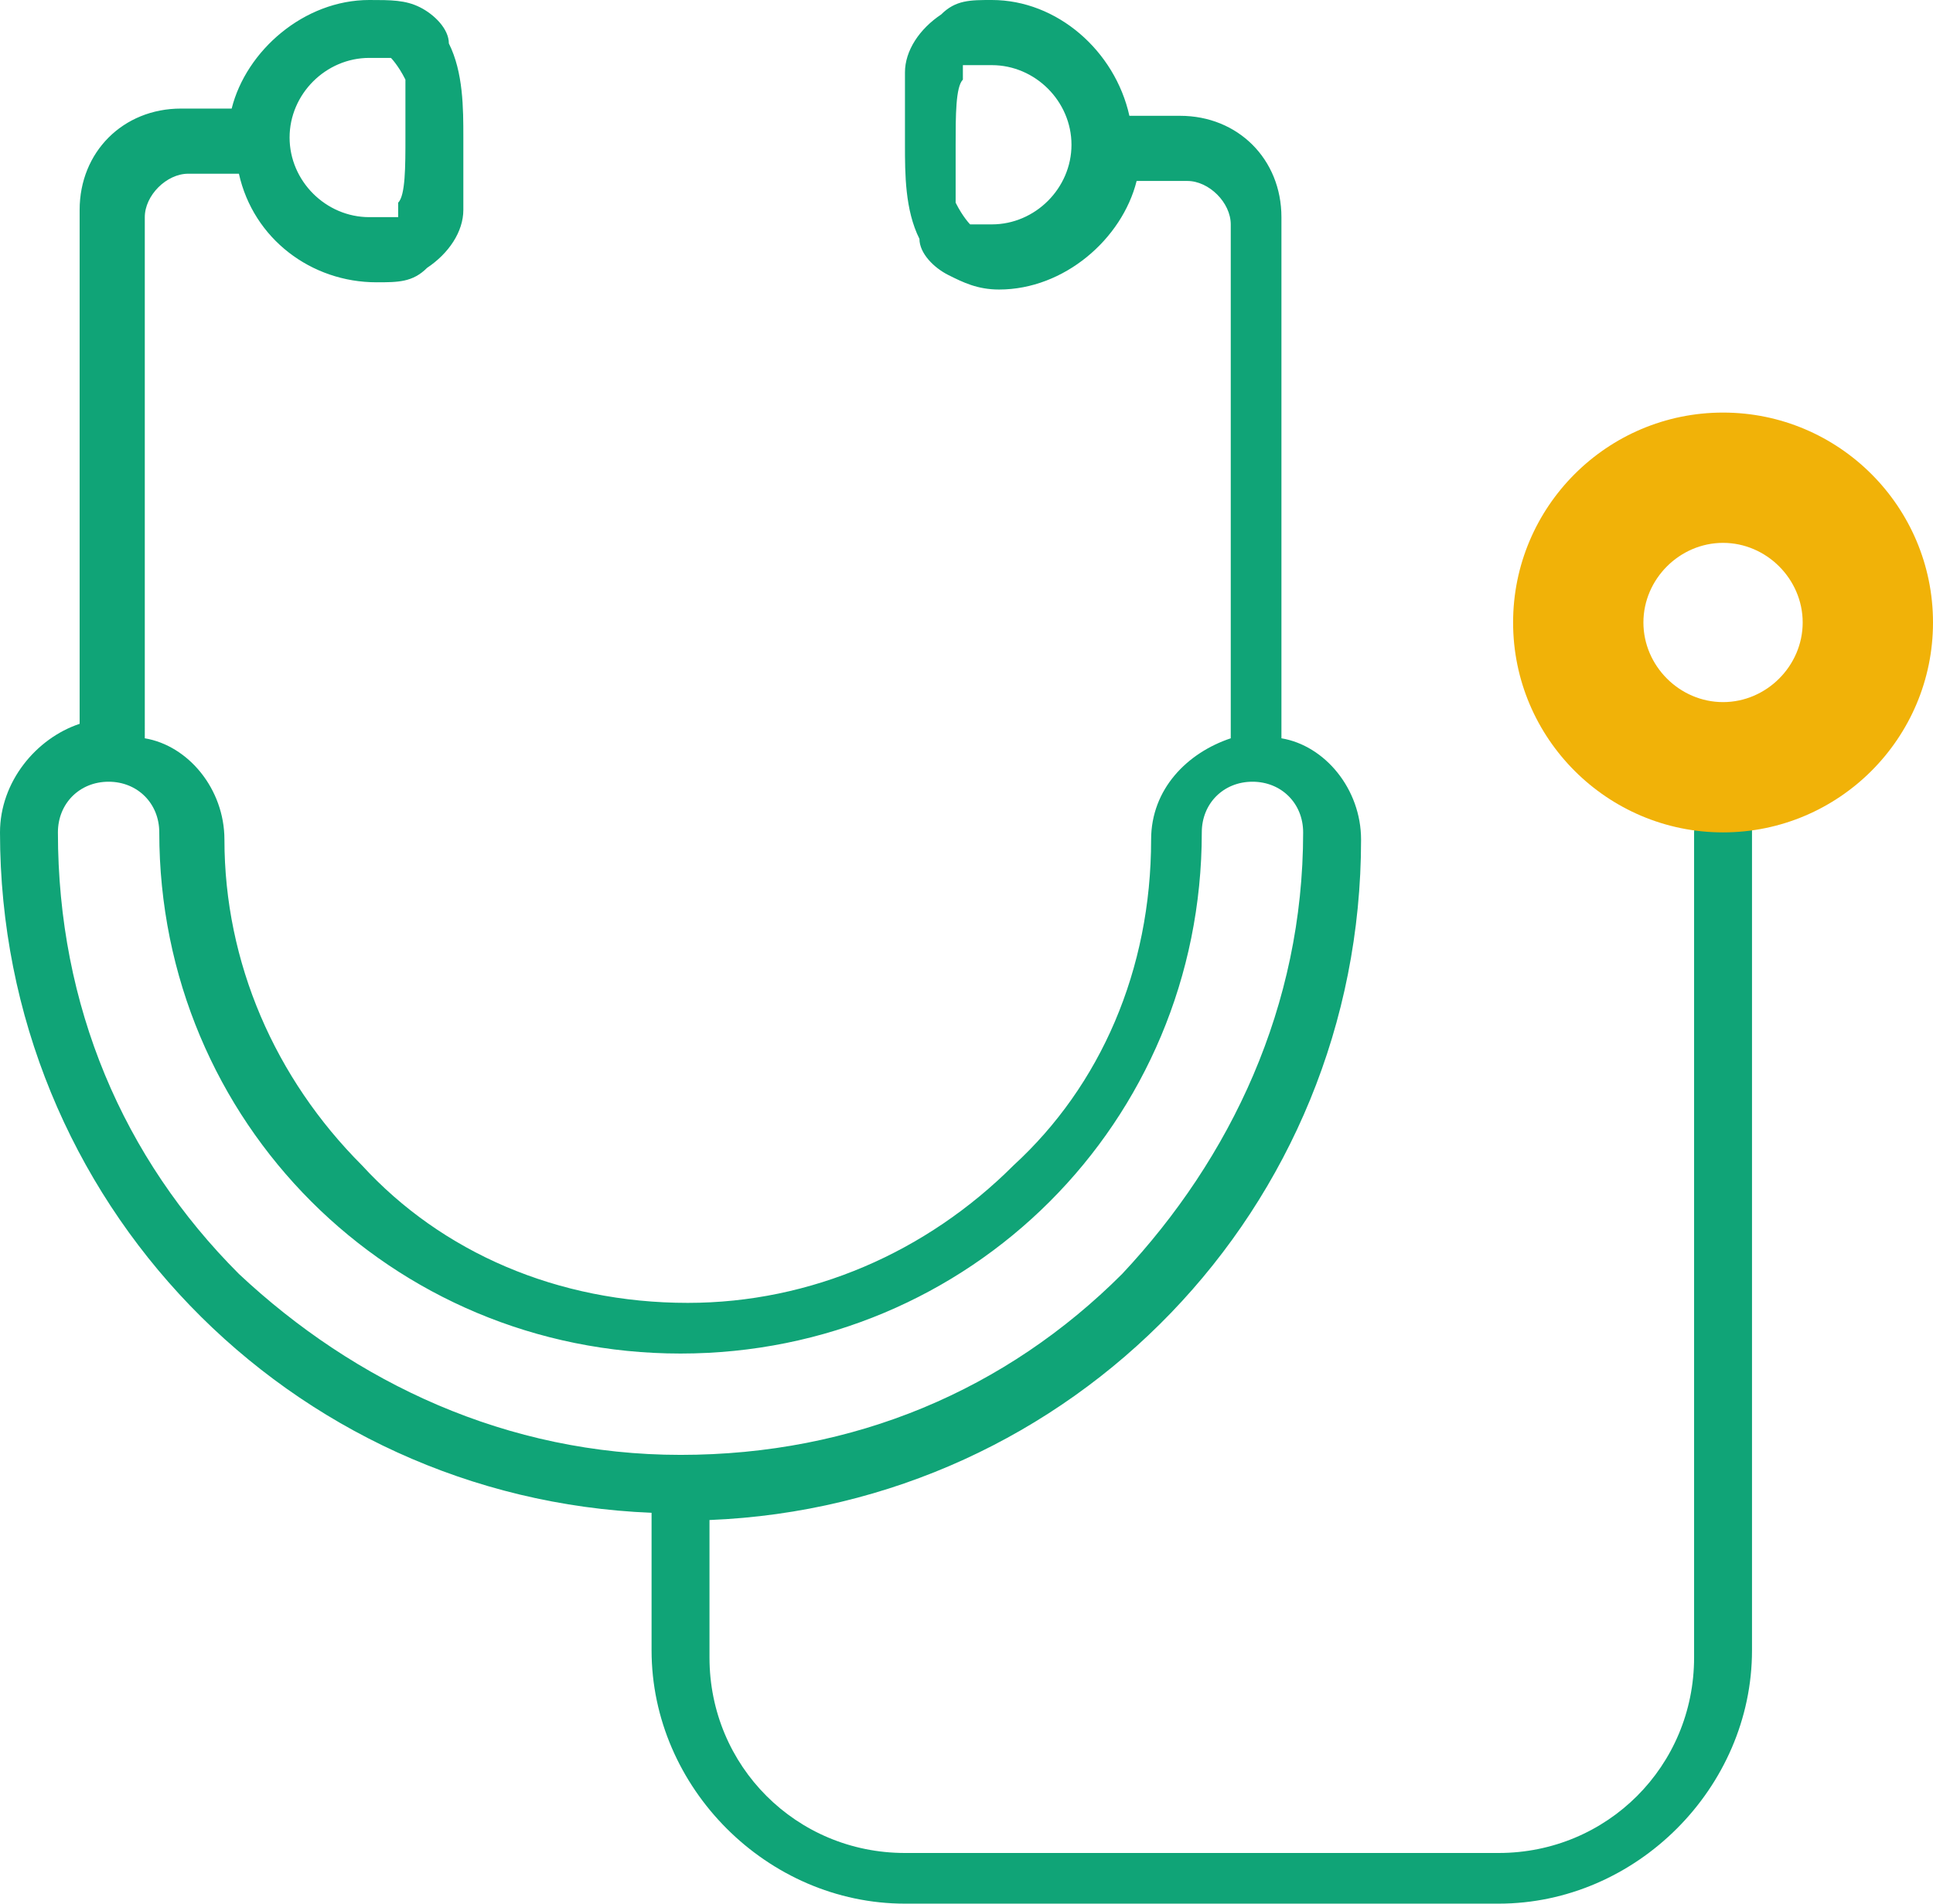 <?xml version="1.0" encoding="UTF-8"?>
<svg id="_レイヤー_1" data-name="レイヤー_1" xmlns="http://www.w3.org/2000/svg" version="1.1" viewBox="0 0 26.7 26.3">
  <!-- Generator: Adobe Illustrator 29.4.0, SVG Export Plug-In . SVG Version: 2.1.0 Build 152)  -->
  <defs>
    <style>
      .st0 {
        fill: #10a477;
      }

      .st1 {
        fill: #f1b208;
      }
    </style>
  </defs>
  <path class="st0" d="M23.8,11.1c-.2,0-.4.2-.4.4v11.4c0,1.5-1.2,2.7-2.7,2.7h-8.2c-1.5,0-2.7-1.2-2.7-2.7v-1.9c5-.2,9-4.3,9-9.4,0-.7-.5-1.3-1.1-1.4V3c0-.8-.6-1.4-1.4-1.4h-.7C15.4.7,14.6,0,13.7,0c-.3,0-.5,0-.7.2-.3.2-.5.5-.5.8,0,.3,0,.6,0,1,0,.4,0,.9.2,1.3,0,.2.2.4.4.5.2.1.4.2.7.2.9,0,1.7-.7,1.9-1.5h.7c.3,0,.6.3.6.6v7.1c-.6.2-1.1.7-1.1,1.4,0,1.8-.7,3.4-1.9,4.5-1.2,1.2-2.8,1.9-4.5,1.9-1.8,0-3.4-.7-4.5-1.9-1.2-1.2-1.9-2.8-1.9-4.5,0-.7-.5-1.3-1.1-1.4V3c0-.3.3-.6.6-.6h.7c.2.9,1,1.5,1.9,1.5.3,0,.5,0,.7-.2.3-.2.5-.5.5-.8,0-.3,0-.6,0-1,0-.4,0-.9-.2-1.3,0-.2-.2-.4-.4-.5C5.6,0,5.4,0,5.1,0c-.9,0-1.7.7-1.9,1.5h-.7c-.8,0-1.4.6-1.4,1.4v7.1C.5,10.2,0,10.8,0,11.5c0,5.1,4,9.2,9,9.4v1.9c0,1.9,1.6,3.5,3.5,3.5h8.2c1.9,0,3.5-1.6,3.5-3.5v-11.4c0-.2-.2-.4-.4-.4ZM13.7,3.1c-.2,0-.2,0-.3,0,0,0-.1-.1-.2-.3,0-.2,0-.5,0-.8,0-.4,0-.8.1-.9v-.2c.2,0,.3,0,.4,0,.6,0,1.1.5,1.1,1.1,0,.6-.5,1.1-1.1,1.1ZM5.1.8c.2,0,.2,0,.3,0,0,0,.1.1.2.3,0,.2,0,.5,0,.8,0,.4,0,.8-.1.9v.2c-.2,0-.3,0-.4,0-.6,0-1.1-.5-1.1-1.1,0-.6.5-1.1,1.1-1.1ZM.8,11.5c0-.4.3-.7.7-.7.4,0,.7.3.7.7,0,4,3.2,7.2,7.2,7.2,4,0,7.2-3.2,7.2-7.2,0-.4.3-.7.7-.7.4,0,.7.3.7.7,0,2.4-1,4.5-2.5,6.1-1.6,1.6-3.7,2.5-6.1,2.5-2.4,0-4.5-1-6.1-2.5-1.6-1.6-2.5-3.7-2.5-6.1Z"/>
  <path class="st1" d="M23.8,5.7c-1.6,0-2.9,1.3-2.9,2.9s1.3,2.9,2.9,2.9,2.9-1.3,2.9-2.9-1.3-2.9-2.9-2.9ZM23.8,9.7c-.6,0-1.1-.5-1.1-1.1s.5-1.1,1.1-1.1,1.1.5,1.1,1.1-.5,1.1-1.1,1.1Z"/>
</svg>